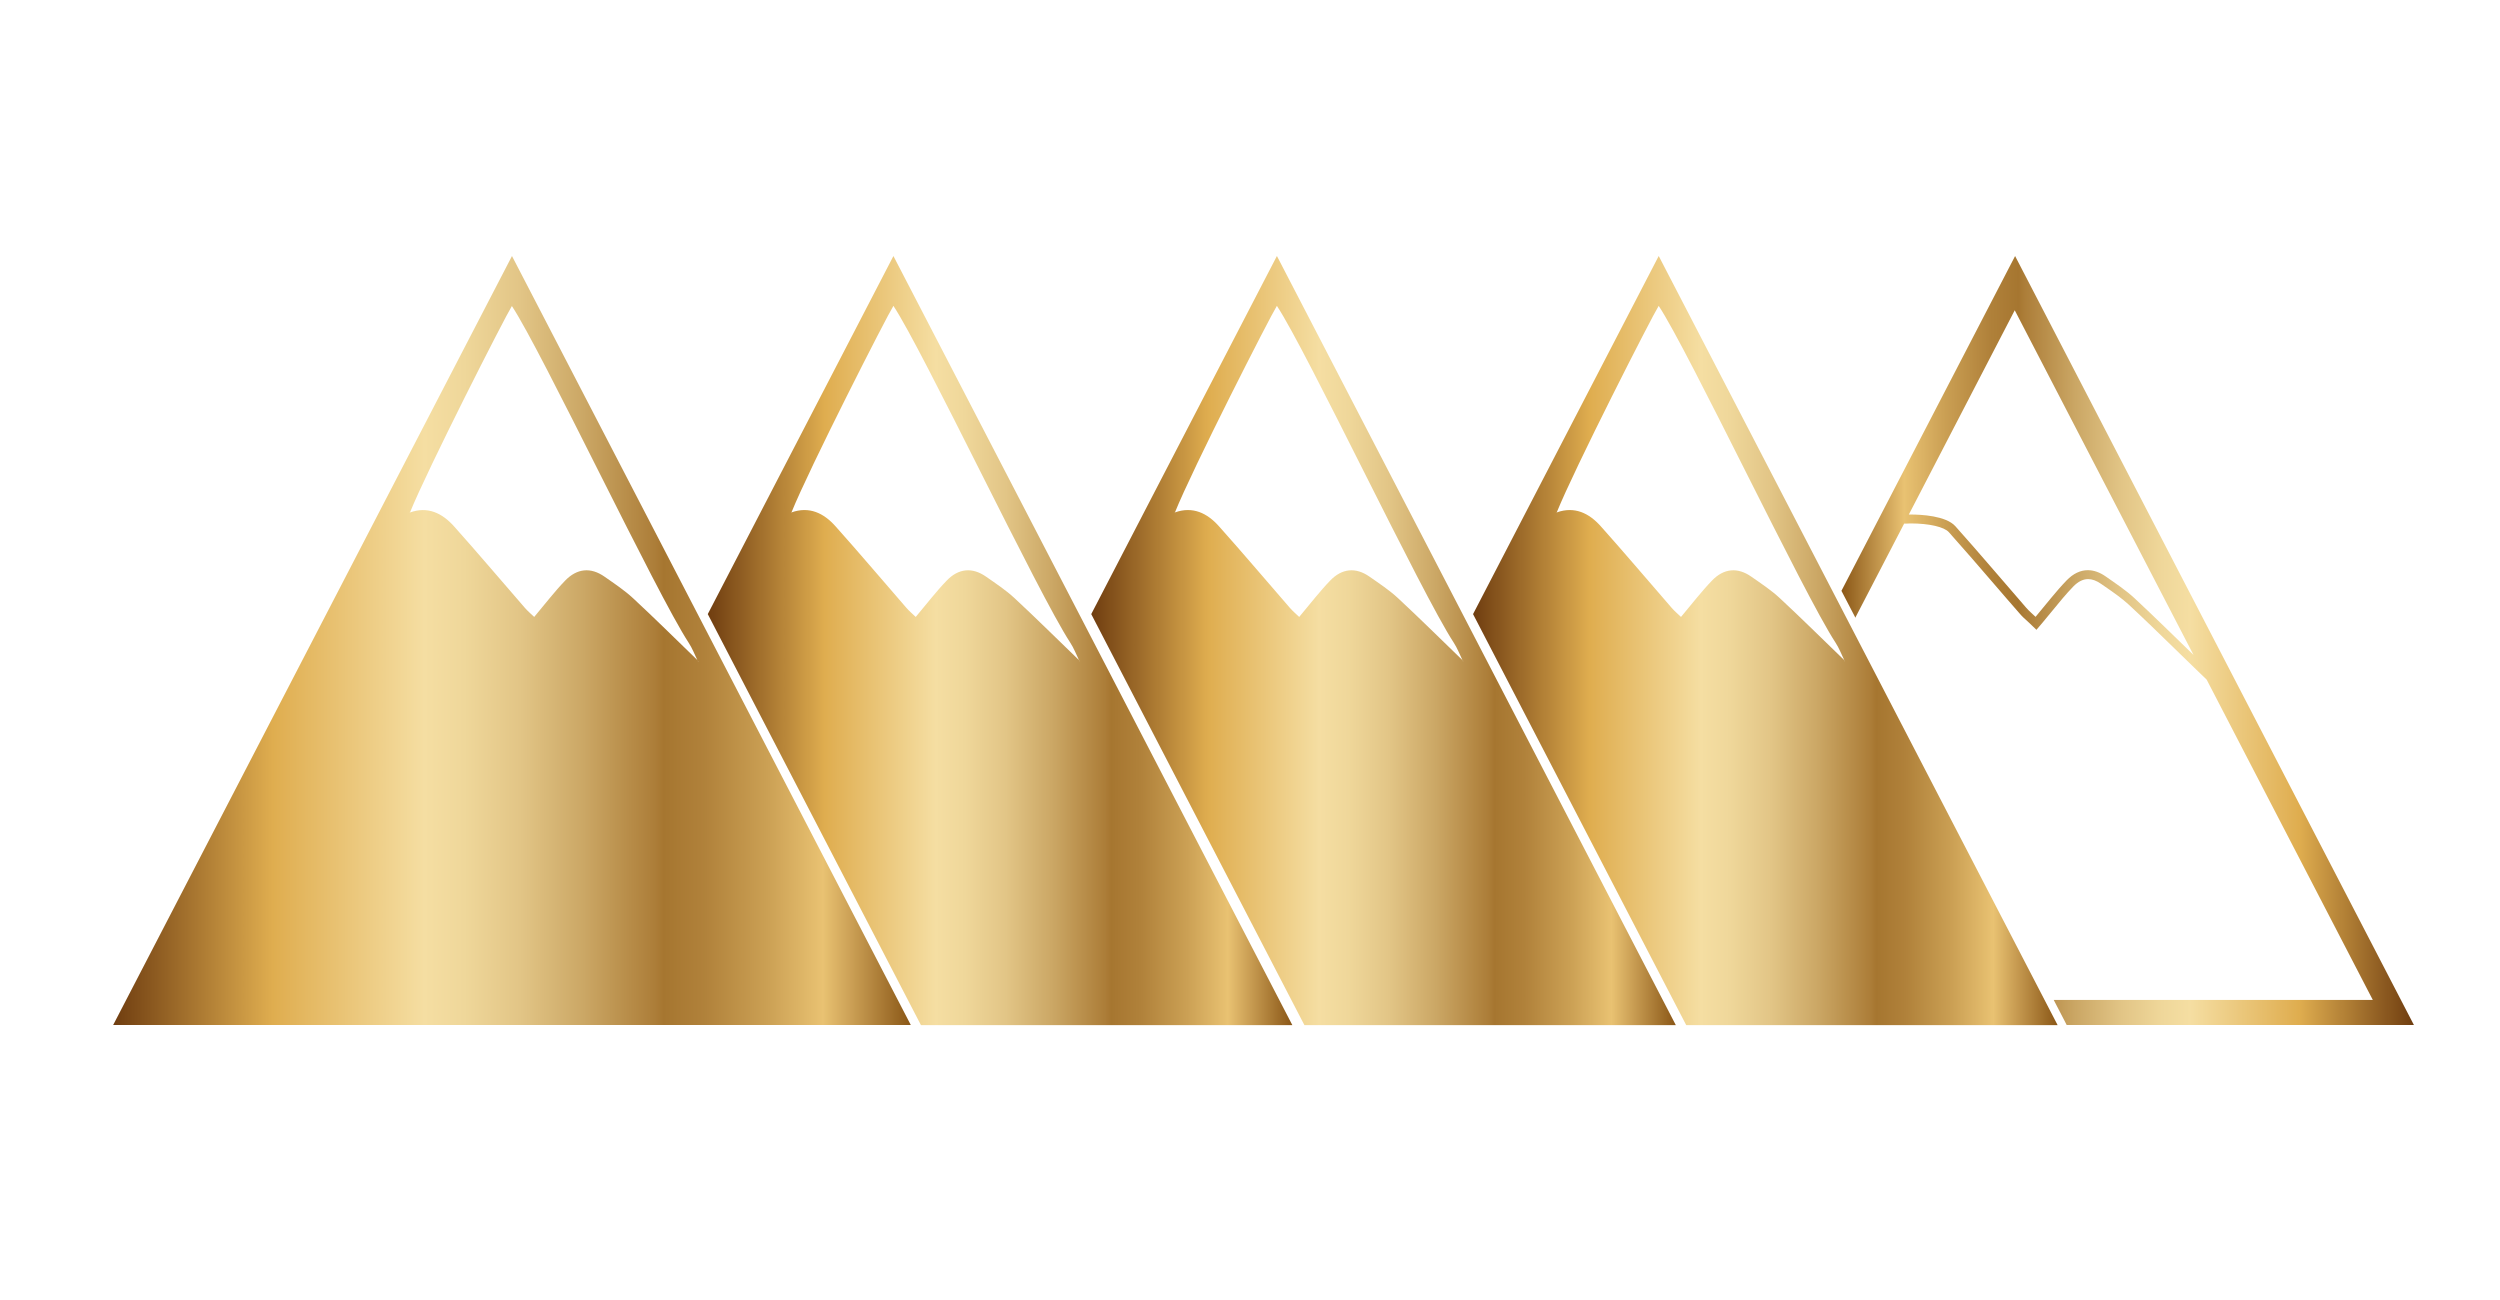 <?xml version="1.0" encoding="UTF-8"?>
<svg xmlns="http://www.w3.org/2000/svg" xmlns:xlink="http://www.w3.org/1999/xlink" viewBox="0 0 283.46 147.4">
    <defs>
        <style>
            .cls-1 {
            fill: url(#Or);
            }

            .cls-2 {
            fill: url(#Or-3);
            }

            .cls-3 {
            fill: url(#Or-2);
            }

            .cls-4 {
            fill: url(#Or-4);
            }

            .cls-5 {
            isolation: isolate;
            }

            .cls-6 {
            fill: url(#linear-gradient);
            mix-blend-mode: overlay;
            }
        </style>
        <linearGradient id="Or" x1="167.01" y1="72.62" x2="233.29" y2="72.62" gradientUnits="userSpaceOnUse">
            <stop offset="0" stop-color="#6f3d10"/>
            <stop offset=".2" stop-color="#dfad4f"/>
            <stop offset=".39" stop-color="#f5dea2"/>
            <stop offset=".44" stop-color="#efd79a"/>
            <stop offset=".51" stop-color="#e2c586"/>
            <stop offset=".59" stop-color="#cba765"/>
            <stop offset=".68" stop-color="#ac7d38"/>
            <stop offset=".69" stop-color="#a67630"/>
            <stop offset=".74" stop-color="#b0813a"/>
            <stop offset=".82" stop-color="#cba054"/>
            <stop offset=".89" stop-color="#e9c272"/>
            <stop offset=".93" stop-color="#c79b51"/>
            <stop offset=".98" stop-color="#9b6a27"/>
            <stop offset="1" stop-color="#8b5717"/>
        </linearGradient>
        <linearGradient id="Or-2" data-name="Or" x1="123.72" x2="190" xlink:href="#Or"/>
        <linearGradient id="Or-3" data-name="Or" x1="80.25" y1="72.62" x2="146.52" y2="72.62" xlink:href="#Or"/>
        <linearGradient id="linear-gradient" x1="12.83" y1="72.62" x2="103.27" y2="72.62" gradientUnits="userSpaceOnUse">
            <stop offset="0" stop-color="#6f3d10"/>
            <stop offset=".2" stop-color="#dfad4f"/>
            <stop offset=".39" stop-color="#f5dea2"/>
            <stop offset=".44" stop-color="#efd79a"/>
            <stop offset=".51" stop-color="#e2c586"/>
            <stop offset=".59" stop-color="#cba765"/>
            <stop offset=".68" stop-color="#ac7d38"/>
            <stop offset=".69" stop-color="#a67630"/>
            <stop offset=".74" stop-color="#b0813a"/>
            <stop offset=".82" stop-color="#cba054"/>
            <stop offset=".89" stop-color="#e9c272"/>
            <stop offset=".93" stop-color="#c79b51"/>
            <stop offset=".98" stop-color="#9b6a27"/>
            <stop offset="1" stop-color="#8b5717"/>
        </linearGradient>
        <linearGradient id="Or-4" data-name="Or" x1="273.66" x2="208.76" y2="72.62" xlink:href="#Or"/>
    </defs>
    <g class="cls-5">
        <g id="Calque_1_-_copie" data-name="Calque 1 - copie">
            <path class="cls-1" d="m188.07,29.03l-21.05,40.6,23.93,46.14.24.46h42.11l-45.22-87.19Zm21.05,45.83c-2.44-2.35-4.84-4.74-7.32-7.04-.98-.91-2.12-1.66-3.22-2.43-1.58-1.11-3.14-.94-4.46.43-1.21,1.25-2.27,2.65-3.52,4.13-.31-.3-.71-.63-1.05-1.02-2.68-3.08-5.32-6.21-8.04-9.25-1.34-1.51-2.98-2.3-5-1.58,0,.02-.01.03-.02.05l-.03-.03s.04,0,.05-.02c1.97-4.91,10.81-22.25,11.56-23.42,3.36,5.06,16.38,32.57,20.04,38.17.41.62.68,1.34,1.01,2.02.03.03.06.06.08.08l-.03.03s-.04-.08-.05-.12Z"/>
            <path class="cls-3" d="m144.78,29.03l-21.05,40.6,23.93,46.14.24.46h42.11l-45.22-87.19Zm21.05,45.83c-2.44-2.35-4.84-4.74-7.32-7.04-.98-.91-2.12-1.66-3.22-2.43-1.58-1.11-3.14-.94-4.46.43-1.21,1.25-2.27,2.65-3.52,4.13-.31-.3-.71-.63-1.05-1.02-2.68-3.08-5.32-6.21-8.04-9.25-1.34-1.51-2.98-2.3-5-1.58,0,.02-.01.03-.02.05l-.03-.03s.04,0,.05-.02c1.97-4.91,10.81-22.25,11.56-23.42,3.36,5.06,16.38,32.57,20.04,38.17.41.62.68,1.34,1.01,2.02.03.03.06.06.08.08l-.03.03s-.04-.08-.05-.12Z"/>
            <path class="cls-2" d="m101.3,29.03l-21.05,40.6,23.93,46.14.24.46h42.11L101.3,29.03Zm21.05,45.83c-2.44-2.35-4.84-4.74-7.32-7.04-.98-.91-2.12-1.66-3.22-2.43-1.58-1.11-3.14-.94-4.46.43-1.21,1.25-2.27,2.65-3.52,4.13-.31-.3-.71-.63-1.05-1.02-2.68-3.08-5.32-6.21-8.04-9.25-1.34-1.51-2.98-2.3-5-1.58,0,.02-.01.03-.02.05l-.03-.03s.04,0,.05-.02c1.97-4.91,10.81-22.25,11.56-23.42,3.36,5.06,16.38,32.57,20.04,38.17.41.62.68,1.34,1.01,2.02.03.03.06.06.08.08l-.03.03s-.04-.08-.05-.12Z"/>
            <path class="cls-6" d="m58.05,29.03L12.83,116.22h90.44L58.05,29.03Zm21.04,45.83c-2.43-2.35-4.84-4.74-7.32-7.04-.99-.91-2.12-1.66-3.22-2.43-1.58-1.11-3.13-.94-4.46.43-1.21,1.25-2.27,2.65-3.52,4.13-.31-.3-.71-.63-1.05-1.02-2.68-3.08-5.32-6.21-8.04-9.25-1.35-1.51-2.99-2.3-5-1.57,0,.02-.01.03-.02.05l-.03-.03s.03,0,.05-.01c1.98-4.91,10.81-22.25,11.56-23.42,3.36,5.06,16.38,32.57,20.04,38.17.41.62.68,1.34,1.01,2.02.03.03.06.06.09.08l-.03.03s-.04-.08-.05-.12Z"/>
            <path class="cls-4" d="m210.35,70.06l5.55-10.69h.31s.17-.02.44-.02c2.08,0,3.78.39,4.32.99,1.75,1.96,3.49,3.98,5.18,5.94.95,1.1,1.9,2.21,2.86,3.3.27.32.57.59.84.83.1.09.19.17.28.26l.77.74.69-.81c.39-.46.76-.92,1.13-1.37.79-.97,1.54-1.88,2.35-2.72.55-.57,1.12-.85,1.69-.85.46,0,.96.18,1.48.55l.51.35c.94.65,1.82,1.27,2.61,1.99,1.78,1.65,3.55,3.37,5.26,5.04.71.69,1.42,1.38,2.13,2.07l1.45,1.4,18.84,36.32h-36.18l1.22,2.35.25.49h39.37l-45.22-87.19-19.69,37.96,1.6,3.08Zm18.09-34.88l20.27,39.08c-2.23-2.16-4.44-4.34-6.71-6.45-.99-.91-2.12-1.66-3.22-2.43-.69-.49-1.38-.73-2.05-.73-.85,0-1.67.39-2.41,1.16-1.21,1.25-2.27,2.65-3.52,4.13-.31-.3-.71-.63-1.05-1.02-2.68-3.08-5.32-6.21-8.04-9.25-1.07-1.2-3.92-1.33-5.06-1.33-.08,0-.15,0-.22,0l12.01-23.16Z"/>
        </g>
    </g>
</svg>
